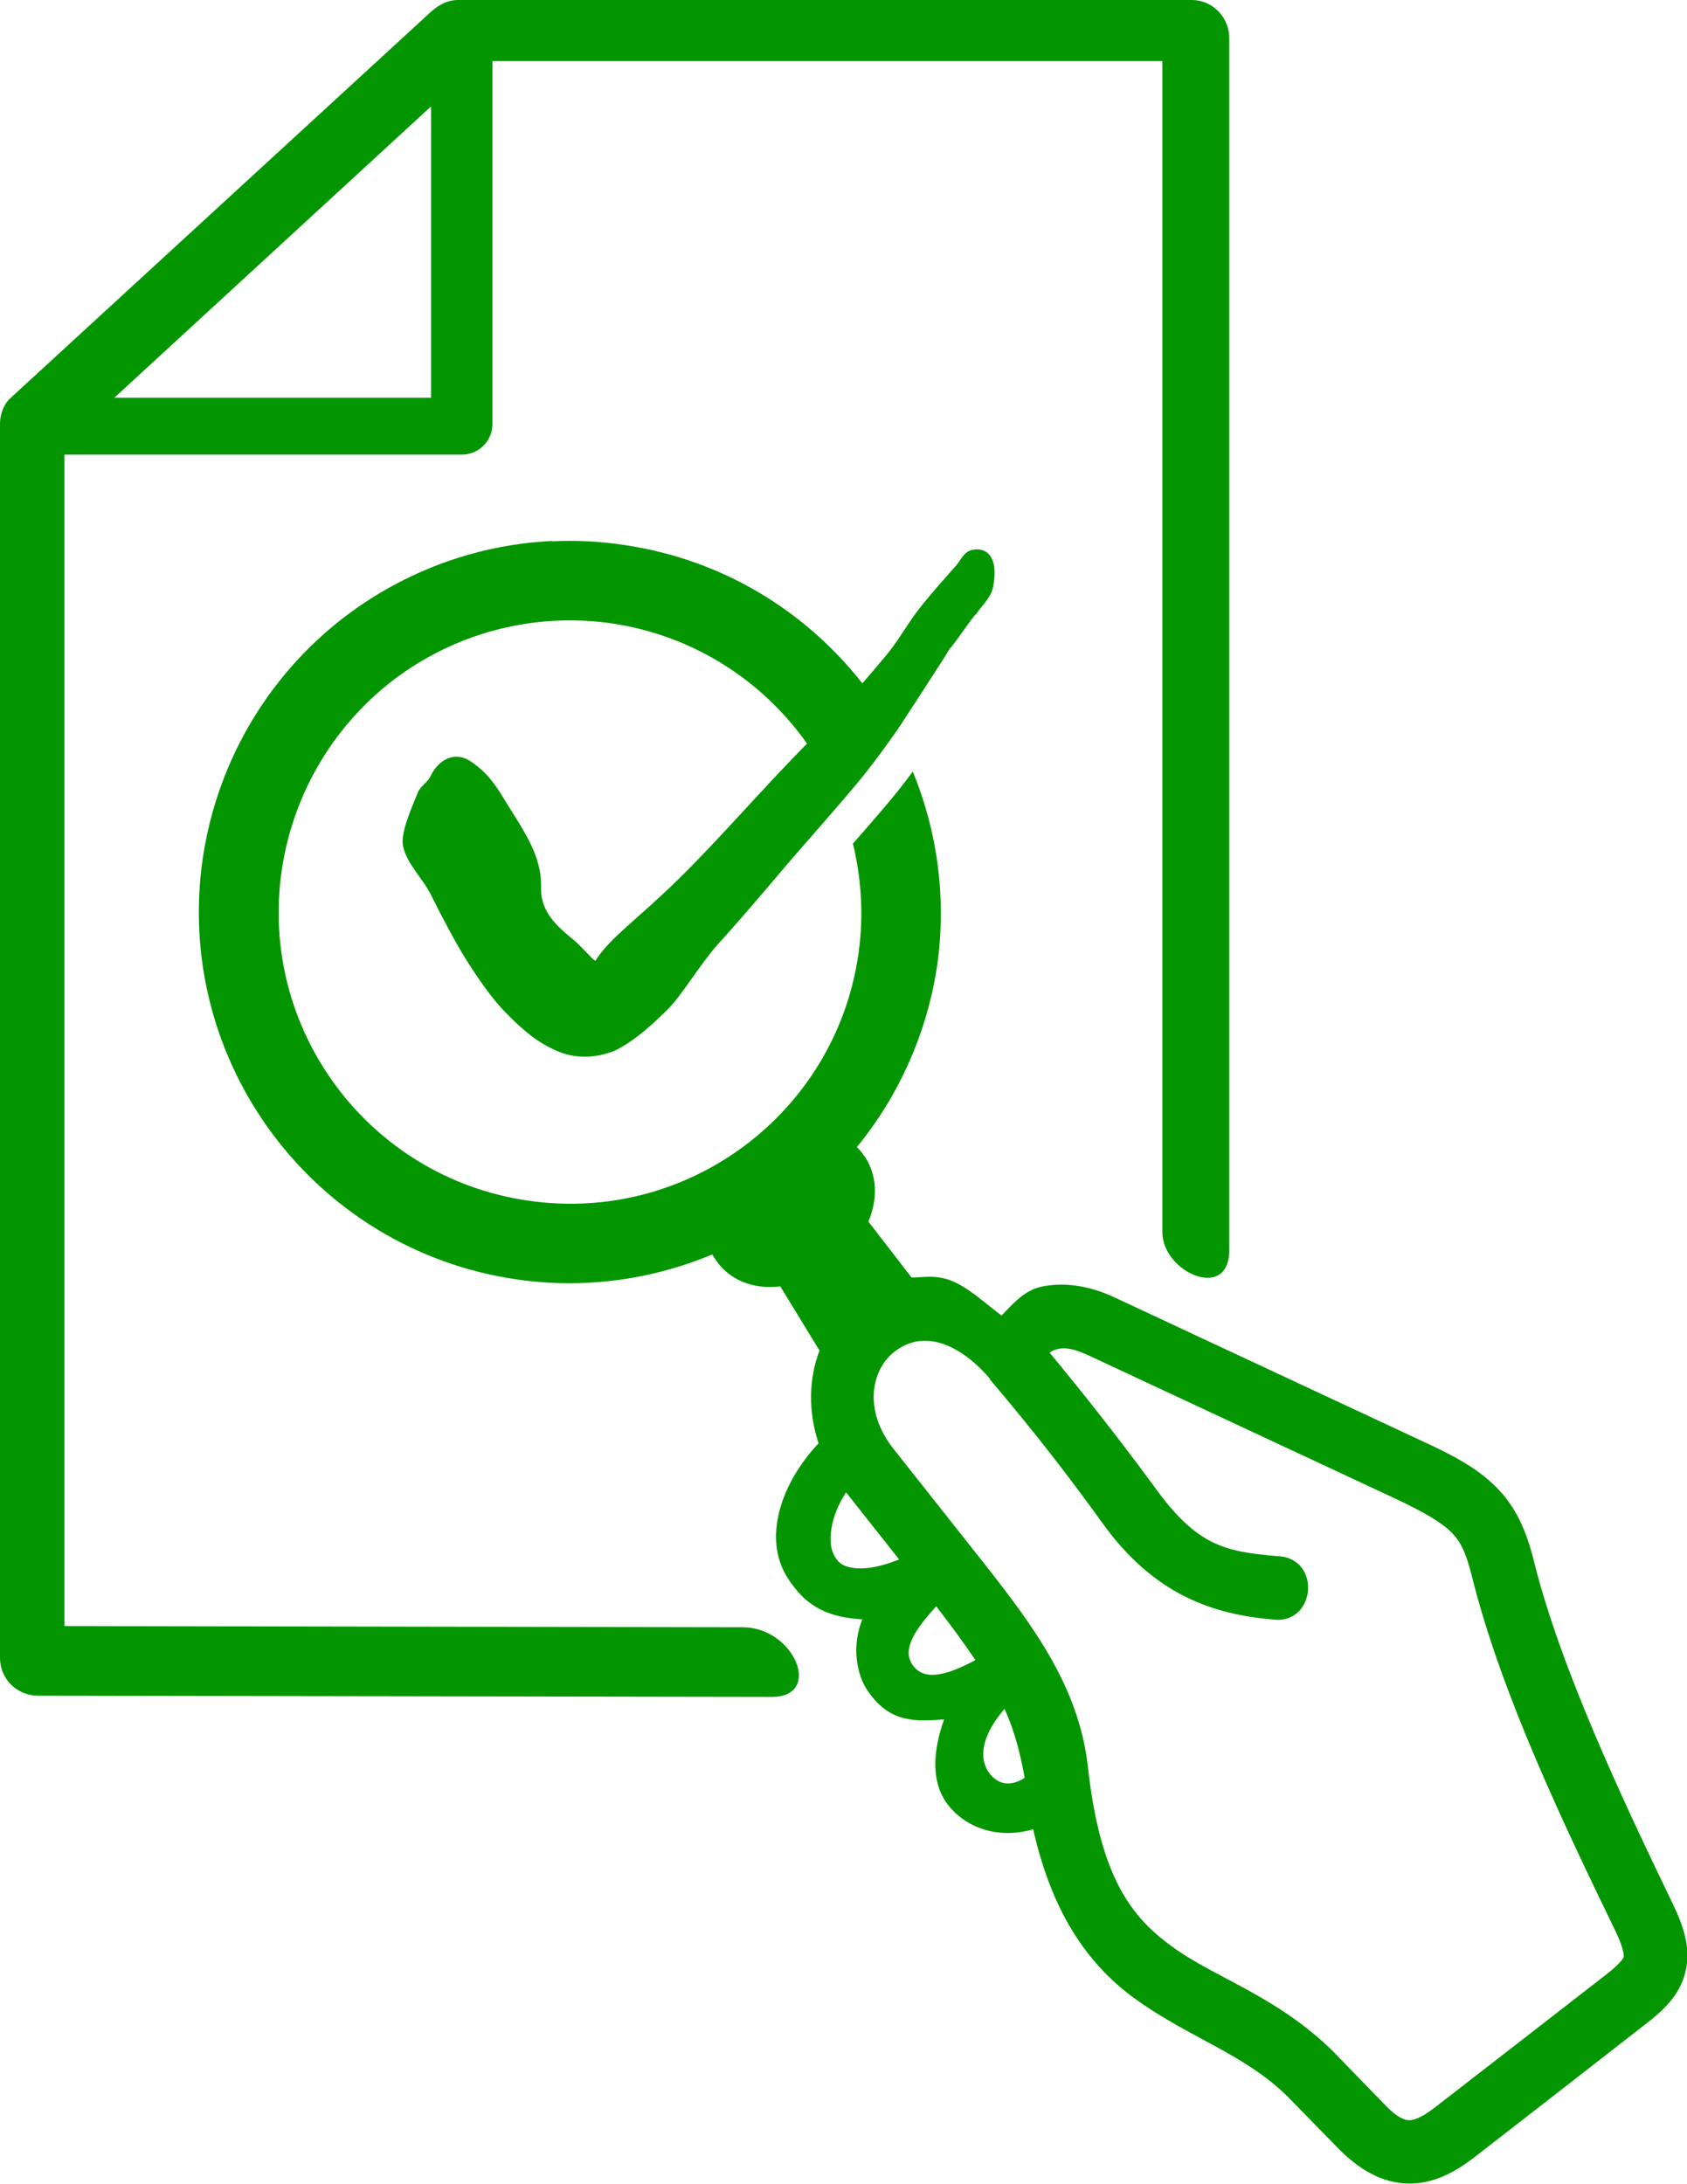 <?xml version="1.0" encoding="UTF-8"?>
<svg id="Layer_2" data-name="Layer 2" xmlns="http://www.w3.org/2000/svg" viewBox="0 0 55.5 71.81">
  <defs>
    <style>
      .cls-1 {
        fill-rule: evenodd;
      }

      .cls-1, .cls-2 {
        fill: #049600;
        stroke-width: 0px;
      }
    </style>
  </defs>
  <g id="Layer_1-2" data-name="Layer 1">
    <path class="cls-1" d="m33.04,56.18c.36.78.54,1.56.67,2.28-.52.34-.92.17-1.16-.15-.26-.34-.42-1.05.5-2.12Zm-2.24-3.36c.47.61.9,1.19,1.29,1.77-.83.44-1.72.78-2.11.09-.33-.58.37-1.35.82-1.86Zm-2.96-3.74l1.74,2.2c-.6.24-1.08.32-1.4.29-.46-.04-.62-.19-.75-.45-.2-.38-.14-1.22.4-2.04Zm4.71-3.74c1.58,1.86,2.7,3.33,3.73,4.76,1.71,2.37,3.66,2.98,5.55,3.15,1.47.23,1.67-2.04.18-2.08-1.69-.15-2.62-.31-4.04-2.29-1.19-1.62-2.4-3.15-3.44-4.4.4-.29.92-.07,1.24.07l10.07,4.7c1.03.48,1.59.82,1.9,1.13.31.31.48.65.68,1.44.96,3.88,3.06,8.24,4.74,11.71.28.59.26.79.26.82-.01.03-.1.21-.58.58,0,0-4.03,3.13-5.66,4.39-.42.32-.67.4-.81.4-.15,0-.4-.07-.85-.55l-1.67-1.72s-.01-.02-.03-.03c-1.83-1.78-3.81-2.37-5.19-3.36-1.38-.98-2.43-2.27-2.84-5.96-.29-2.64-1.84-4.69-3.43-6.71l-2.96-3.74c-1.02-1.29-.72-2.6,0-3.18,1.16-.93,2.46.03,3.17.87Zm-14.39-27.55c-2.35.11-4.63.91-6.56,2.3-2.67,1.93-4.45,4.87-4.93,8.14-.97,6.67,3.65,12.87,10.32,13.84,2.18.32,4.41.03,6.44-.82l.04.06c.46.78,1.3,1.1,2.2.99l1.29,2.11c-.35.92-.38,2-.03,3.05-1.26,1.34-1.83,3.13-1.03,4.41.66,1.05,1.44,1.31,2.47,1.38-.35.85-.21,1.83.21,2.4.72,1,1.5.96,2.48.89-.38,1.06-.43,2.08.12,2.8.64.83,1.76,1.13,2.81.81.65,2.9,1.92,4.56,3.4,5.61,1.76,1.26,3.52,1.77,4.95,3.16l1.66,1.7c.68.7,1.45,1.16,2.29,1.18.84.03,1.55-.36,2.16-.82,1.63-1.26,5.66-4.4,5.66-4.4.6-.46,1.14-.95,1.33-1.71.2-.77-.04-1.5-.4-2.25-1.67-3.46-3.7-7.76-4.58-11.3-.24-.97-.59-1.77-1.22-2.4-.63-.64-1.42-1.06-2.51-1.56l-10.07-4.7c-.81-.38-1.64-.51-2.4-.35-.55.12-.93.55-1.31.95-.67-.5-1.33-1.16-2.04-1.25-.33-.06-.63,0-.92,0l-1.42-1.84c.35-.84.29-1.74-.33-2.4l-.05-.05c1.4-1.71,2.31-3.77,2.64-5.96.32-2.25,0-4.44-.8-6.39-.62.85-1.37,1.68-1.97,2.37.28,1.16.36,2.39.18,3.64-.76,5.24-5.63,8.87-10.87,8.1-5.24-.76-8.87-5.63-8.1-10.87.38-2.56,1.76-4.86,3.86-6.39,2.02-1.46,4.53-2.08,7-1.72,2.7.4,4.96,1.89,6.42,3.95-1.44,1.46-2.99,3.25-4.21,4.44-1.44,1.41-2.24,1.91-2.75,2.7-.04.01-.2-.18-.56-.54-.36-.36-1.26-.86-1.23-1.87.03-1.06-.6-1.9-1.17-2.83-.31-.52-.59-.94-1.14-1.31-.5-.34-1.05-.1-1.33.49-.08.18-.32.32-.4.5-.2.49-.6,1.37-.5,1.8.13.59.66,1.06.93,1.62.17.34.34.68.71,1.36.37.68,1.06,1.78,1.69,2.44.64.66,1.11,1.04,1.74,1.31.59.26,1.28.25,1.94-.03.68-.36,1.15-.81,1.66-1.3.5-.49,1.1-1.52,1.67-2.16.8-.88,1.57-1.79,2.34-2.7.31-.36,1.92-2.19,2.38-2.76.47-.57,1.16-1.54,1.29-1.74.18-.28,1.65-2.52,1.63-2.54.04.03.83-1.16.87-1.13.19-.29.49-.54.56-.89.2-1.03-.23-1.34-.72-1.22-.23.06-.34.32-.49.5-.43.49-.86.96-1.26,1.48-.36.47-.65,1-1.03,1.46-.29.35-.54.64-.8.94-1.87-2.38-4.61-4.08-7.84-4.55-.79-.12-1.58-.16-2.36-.12Z"/>
    <path class="cls-2" d="m14.18,3.5v9.58H3.76L14.18,3.5ZM15.06,0C14.67,0,14.35.22,14.11.45L.29,13.14c-.19.22-.29.5-.29.8v40.58c0,.69.56,1.24,1.25,1.24l24.14.04c1.7,0,.74-2.29-.95-2.29l-22.32-.04V14.95h13.07c.56,0,1.01-.45,1.01-1V2.01h22.04v38.51c0,1.31,2.18,2.28,2.2.62V1.25c0-.69-.56-1.26-1.25-1.25H15.06Z"/>
  </g>
</svg>